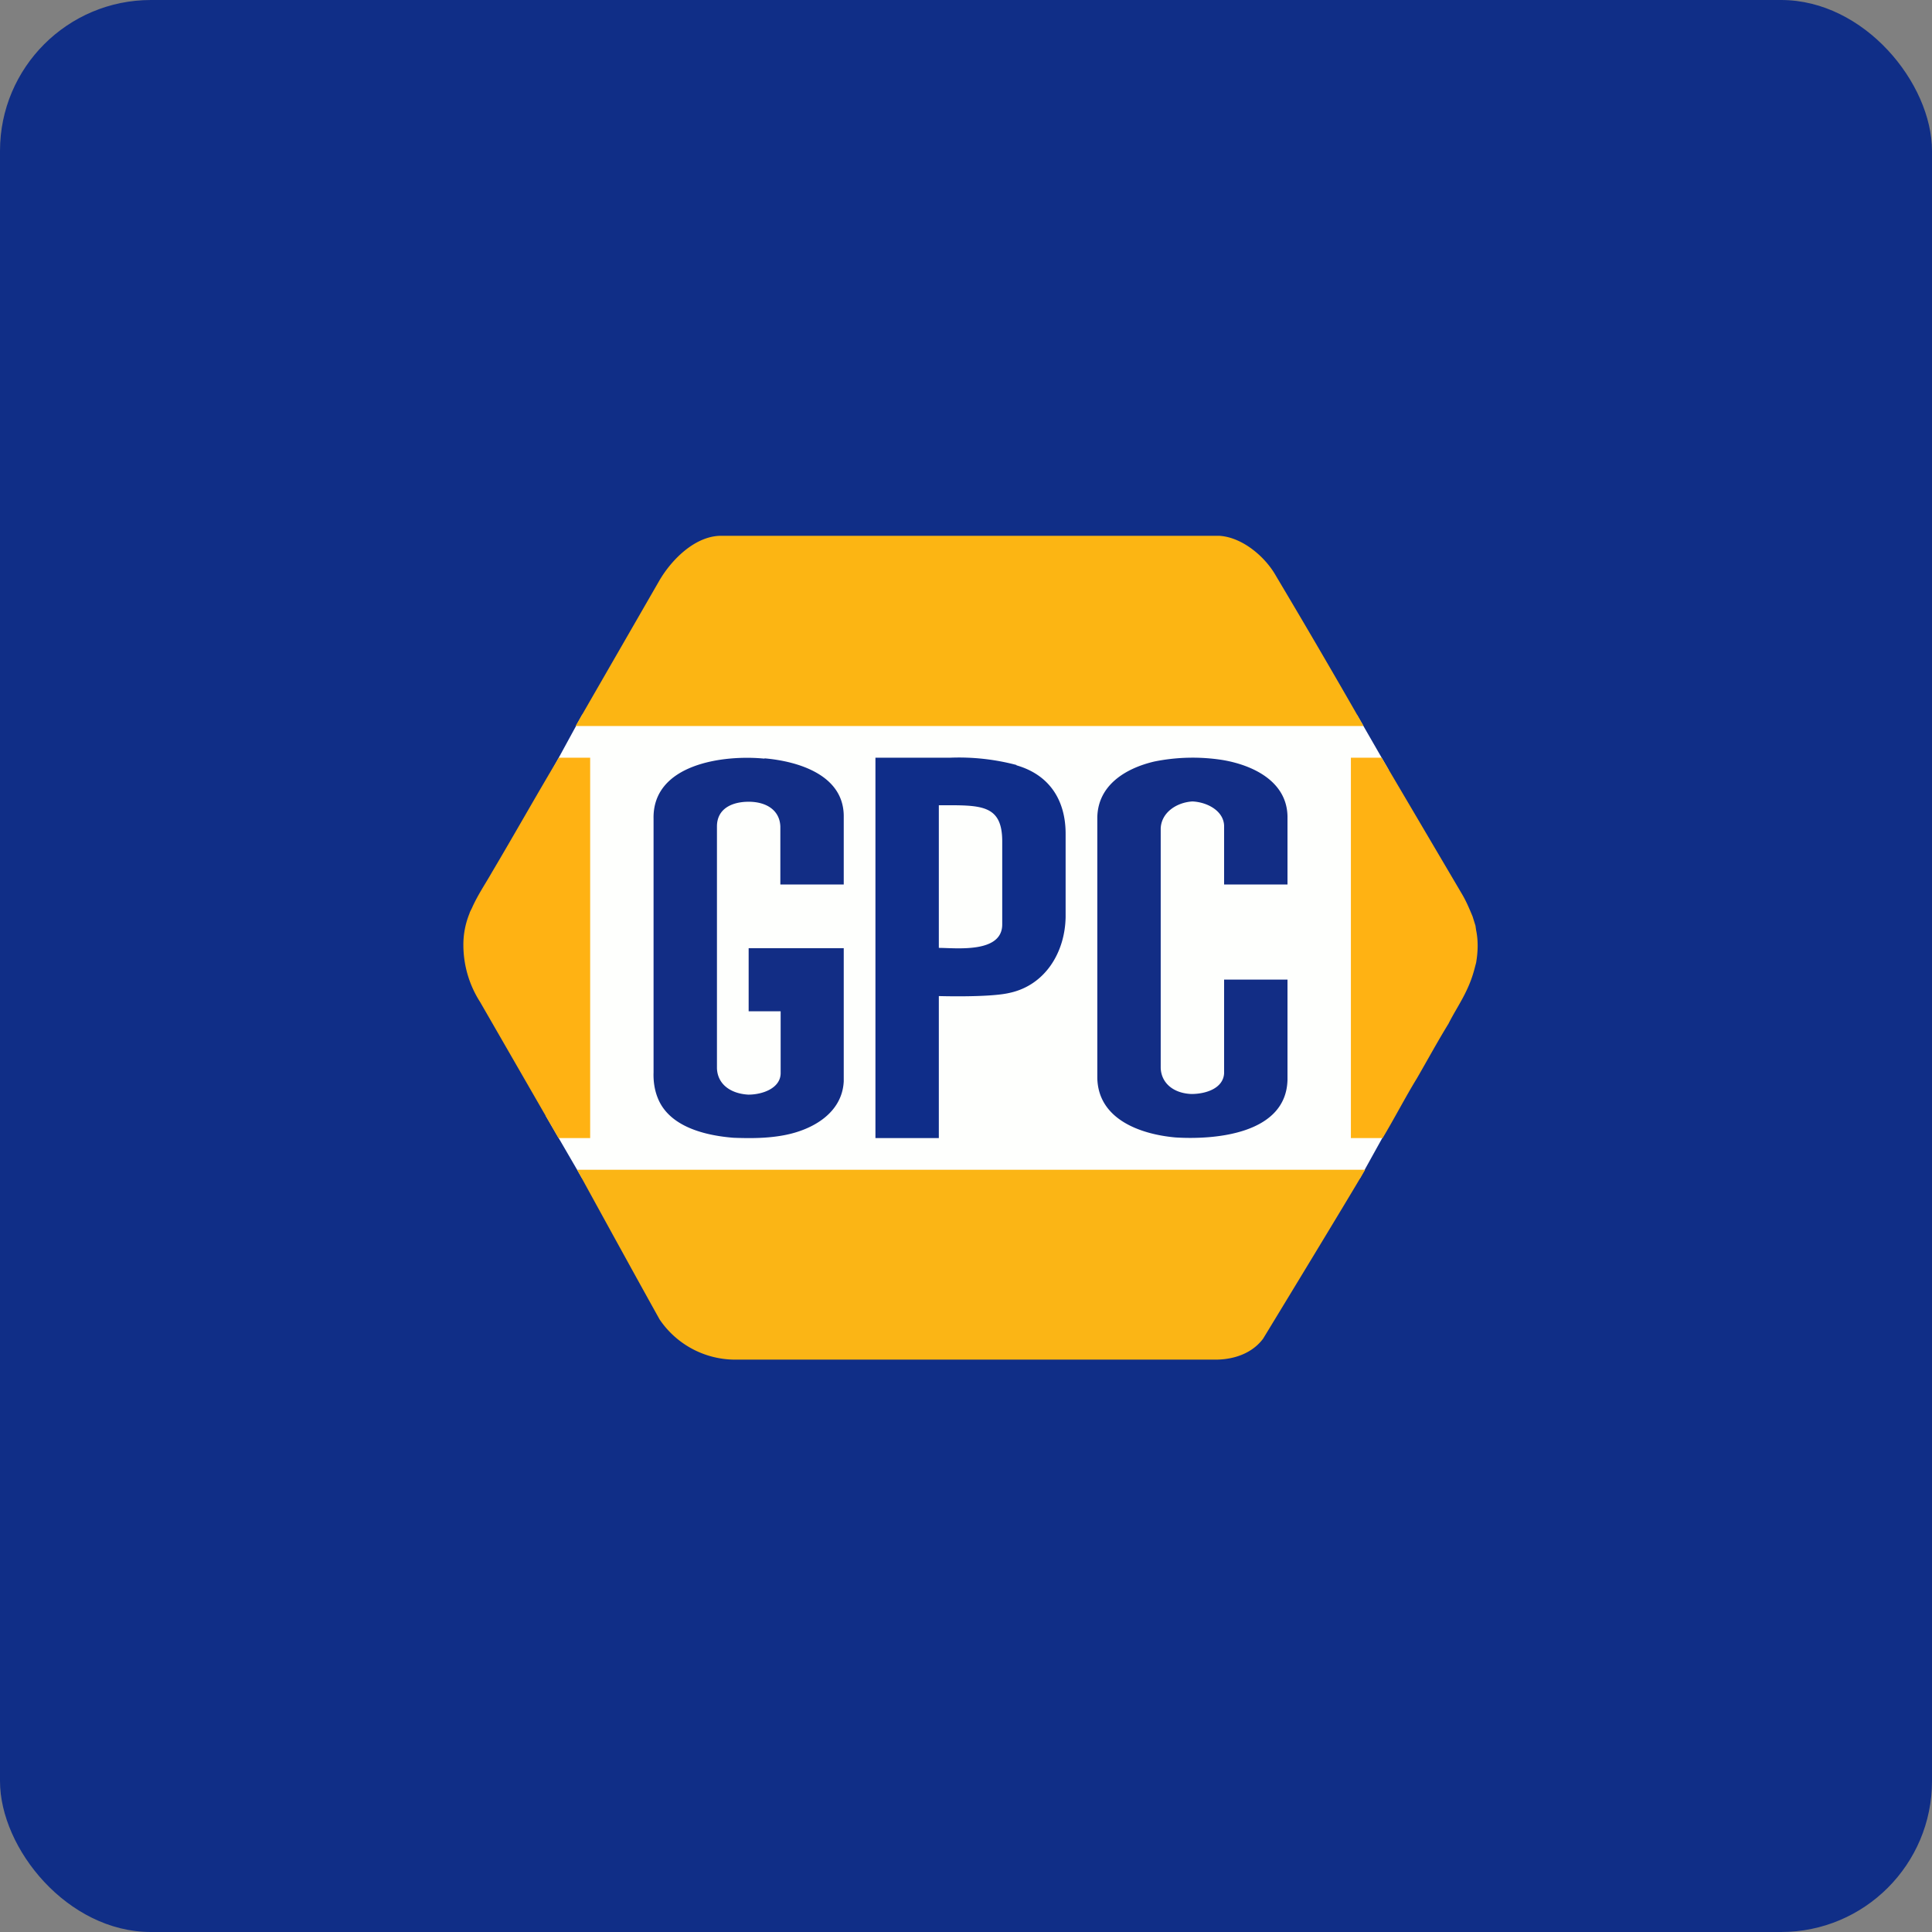 <!-- by FastBull --><svg xmlns="http://www.w3.org/2000/svg" width="64" height="64" viewBox="0 0 64 64"><rect x="0" y="0" width="64" height="64" fill="#808080" stroke="none"/><rect x="0" y="0" width="64" height="64" rx="5" ry="5" fill="#102E87" /><path fill="#0e3085" d="" /><path d="M 19.288,23.672 L 44.96,23.693 L 45.999,25.499 L 45.999,37.322 L 45.044,39.044 L 19.288,39.044 L 18.08,36.965 L 18.08,25.887 L 19.288,23.672 Z" fill="#fefffd" /><path d="M 23.823,17.75 L 40.403,17.75 C 41.159,17.802 41.915,18.443 42.272,19.084 A 312.27,312.27 0 0,1 45.17,24.05 L 19.067,24.05 L 21.849,19.22 C 22.238,18.558 22.983,17.792 23.823,17.75 Z" fill="#fcb513" /><path d="M 25.325,25.121 C 26.417,25.215 27.929,25.657 27.95,27.011 L 27.95,29.3 L 25.85,29.3 L 25.85,27.378 C 25.829,26.832 25.378,26.559 24.8,26.559 C 24.275,26.559 23.75,26.77 23.75,27.378 L 23.75,35.39 C 23.771,35.925 24.212,36.23 24.79,36.261 C 25.273,36.261 25.86,36.041 25.86,35.547 L 25.86,33.5 L 24.8,33.5 L 24.8,31.41 L 27.95,31.41 L 27.95,35.821 C 27.898,36.87 26.921,37.427 25.976,37.605 C 25.419,37.711 24.852,37.711 24.296,37.69 C 23.372,37.616 22.165,37.333 21.787,36.367 C 21.681,36.104 21.64,35.81 21.65,35.526 L 21.65,27.127 C 21.608,25.31 23.96,24.995 25.325,25.131 Z M 38.24,25.226 A 6.405,6.405 0 0,1 40.487,25.174 C 41.495,25.341 42.629,25.877 42.65,27.043 L 42.65,29.3 L 40.55,29.3 L 40.55,27.347 C 40.529,26.854 39.983,26.57 39.5,26.549 C 38.975,26.581 38.471,26.916 38.45,27.442 L 38.45,35.38 C 38.471,35.894 38.891,36.219 39.468,36.24 C 39.952,36.24 40.519,36.051 40.55,35.558 L 40.55,32.45 L 42.65,32.45 L 42.65,35.768 C 42.608,37.563 40.256,37.763 38.933,37.679 C 37.778,37.574 36.382,37.081 36.35,35.715 L 36.35,27.074 C 36.371,26.003 37.295,25.447 38.24,25.226 Z" fill="#122d85" /><path d="M 44.75,25.1 L 45.769,25.1 L 48.435,29.625 C 48.572,29.857 48.677,30.108 48.782,30.36 L 48.877,30.665 L 48.898,30.812 C 48.971,31.159 48.961,31.526 48.898,31.893 L 48.834,32.135 A 3.938,3.938 0 0,1 48.593,32.786 C 48.414,33.175 48.173,33.532 47.984,33.91 C 47.617,34.508 47.281,35.127 46.934,35.726 C 46.566,36.325 46.157,37.112 45.8,37.7 L 44.75,37.7 L 44.75,25.1 Z M 18.5,25.1 L 19.55,25.1 L 19.55,37.7 L 18.5,37.7 L 15.906,33.196 A 3.507,3.507 0 0,1 15.35,31.316 A 2.73,2.73 0 0,1 15.55,30.266 C 15.57,30.192 15.613,30.13 15.644,30.056 C 15.833,29.636 16.085,29.268 16.305,28.88 C 17.009,27.694 17.807,26.276 18.511,25.1 L 18.5,25.1 Z" fill="#ffb213" /><path d="M 33.672,25.341 A 7.455,7.455 0 0,0 31.468,25.1 L 29,25.1 L 29,37.7 L 31.1,37.7 L 31.1,32.996 C 31.1,32.996 32.78,33.048 33.441,32.891 C 34.617,32.639 35.279,31.558 35.3,30.381 L 35.3,27.62 C 35.3,26.507 34.764,25.667 33.672,25.352 Z M 33.2,27.872 L 33.2,30.623 C 33.2,31.589 31.667,31.4 31.1,31.4 L 31.1,26.675 C 32.465,26.675 33.2,26.622 33.2,27.872 Z" fill="#0f2d89" /><path d="M 19.119,38.75 L 45.222,38.75 C 44.718,39.621 41.842,44.346 41.842,44.346 C 41.369,44.977 40.581,45.039 40.288,45.039 L 24.296,45.039 A 3.024,3.024 0 0,1 21.849,43.706 C 20.947,42.089 19.119,38.75 19.119,38.75 Z" fill="#fbb515" /></svg>
